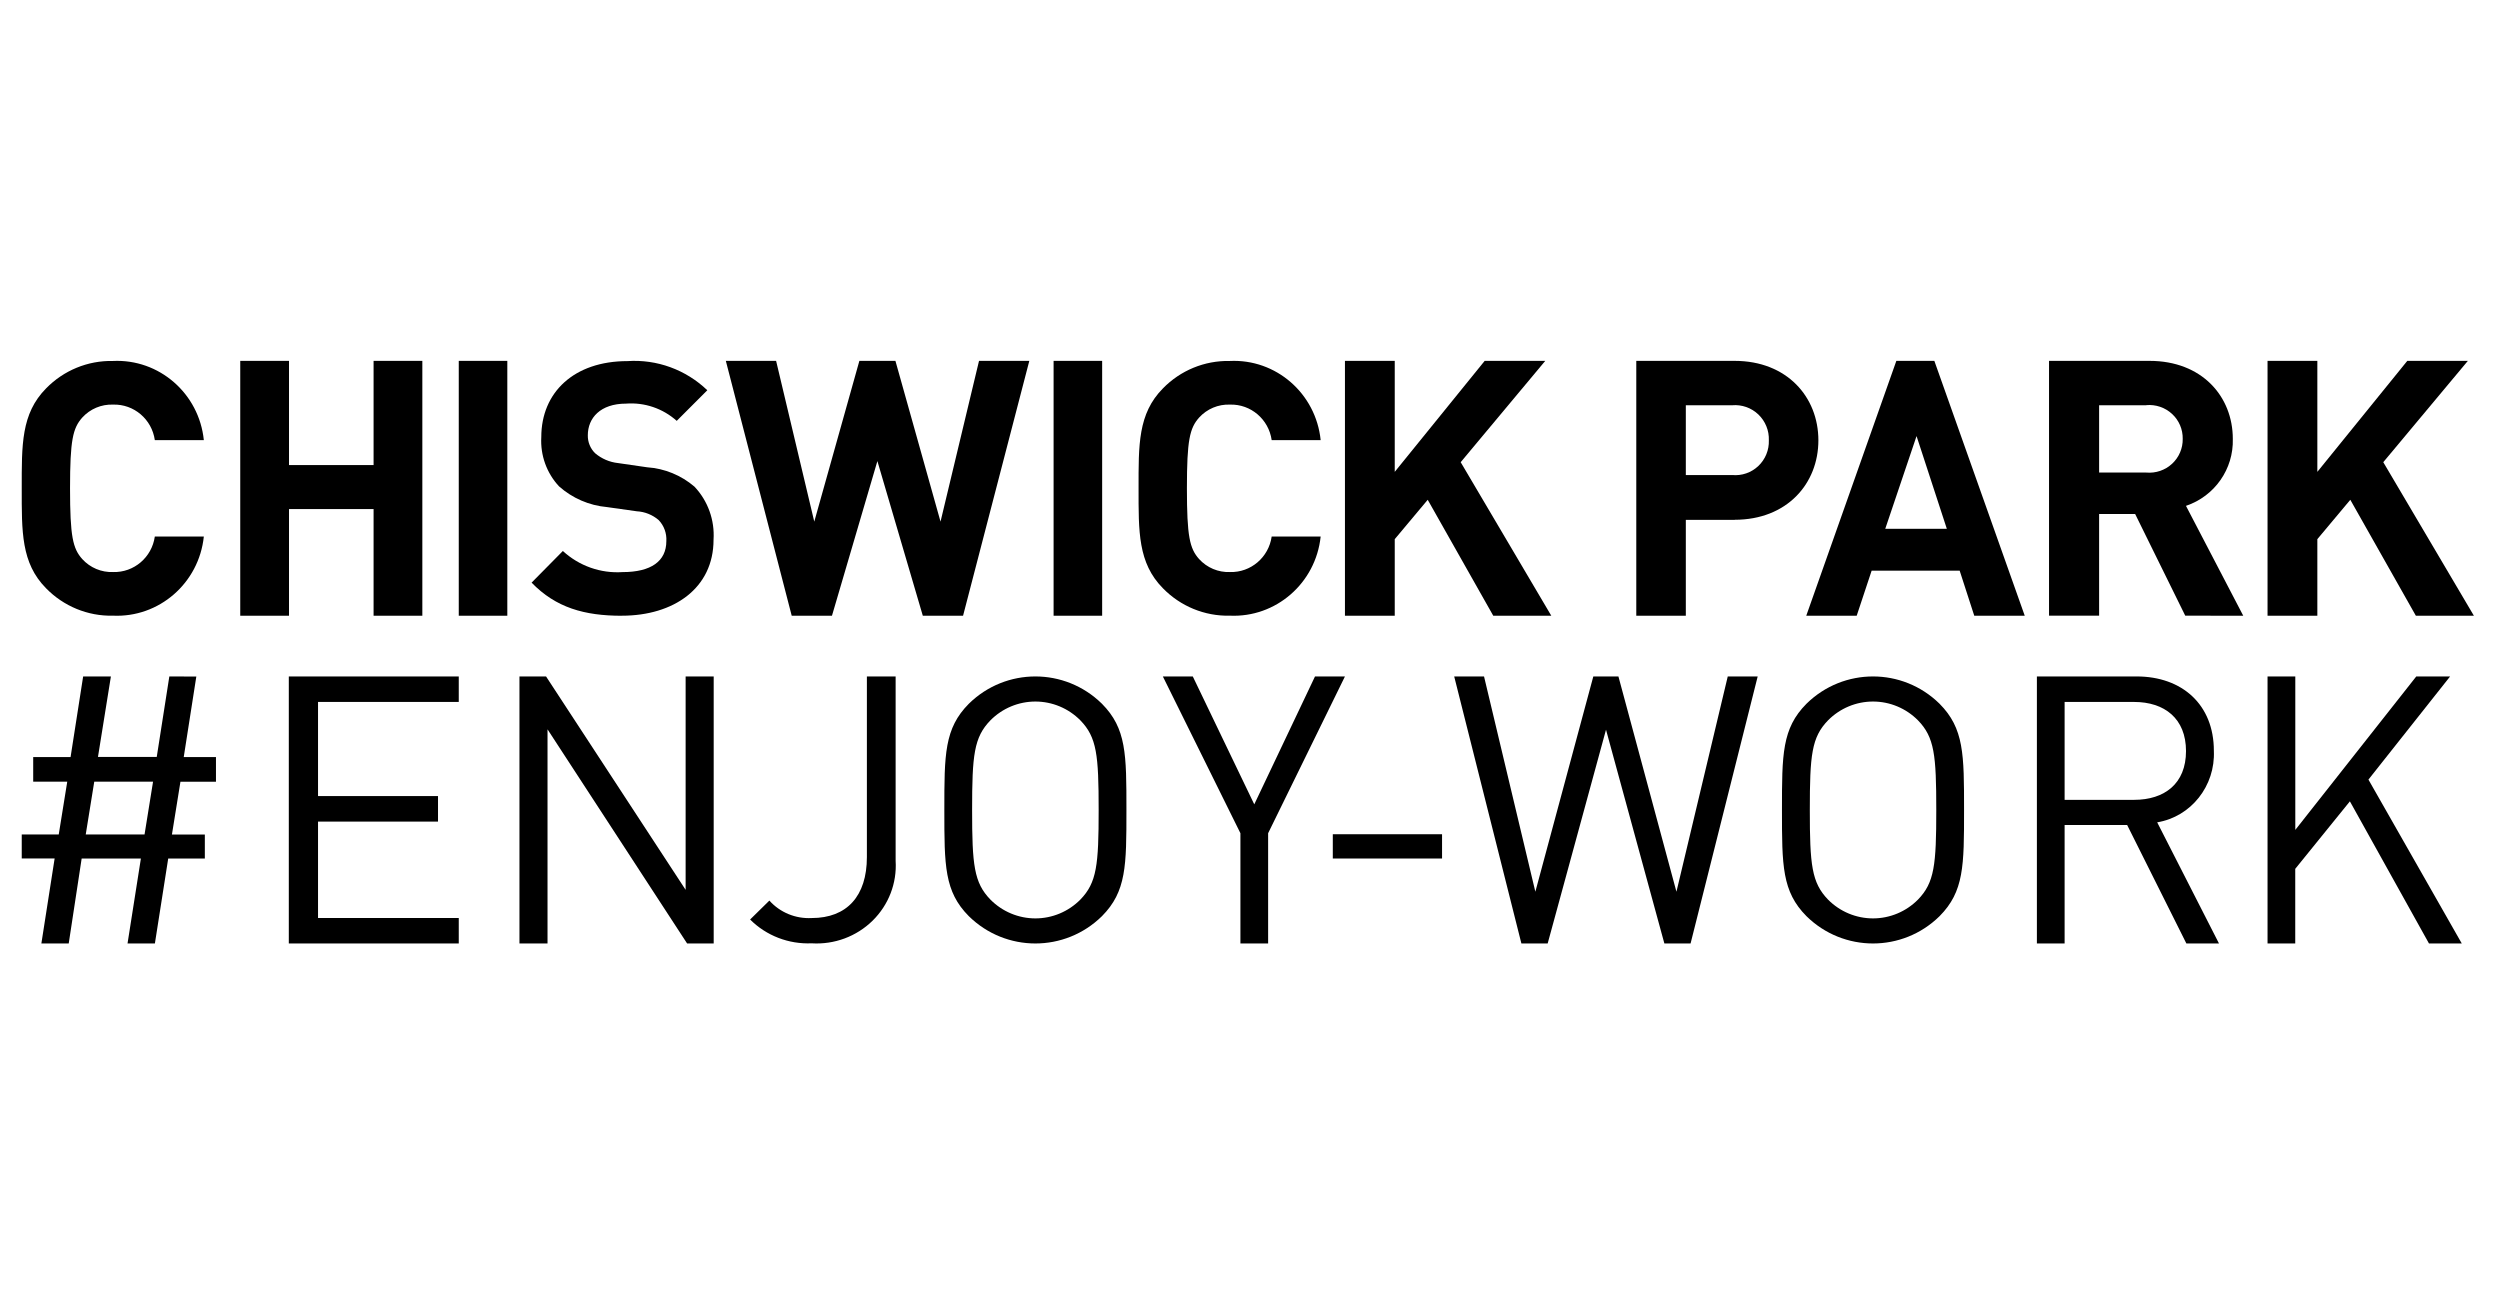 <svg width="575" height="300" viewBox="0 0 575 300" fill="none" xmlns="http://www.w3.org/2000/svg">
<rect width="575" height="300" fill="white"/>
<g clip-path="url(#clip0_453_217)">
<path d="M25.941 141.609C20.184 141.727 14.633 139.445 10.588 135.297C4.841 129.469 5 122.268 5 112.317C5 102.366 4.841 95.161 10.594 89.337C14.637 85.19 20.186 82.908 25.941 83.025C36.59 82.495 45.788 90.491 46.881 101.229H35.61C34.931 96.433 30.805 92.918 26.022 93.058C23.332 92.952 20.732 94.046 18.909 96.051C16.75 98.489 16.109 101.232 16.109 112.314C16.109 123.395 16.75 126.15 18.909 128.576C20.732 130.582 23.332 131.676 26.022 131.569C30.805 131.71 34.931 128.194 35.61 123.398H46.881C45.764 134.123 36.581 142.106 25.941 141.602" fill="black"/>
<path d="M85.924 83V106.959H66.472V83H55.257V141.619H66.472V117.089H85.924V141.625H97.138V83H85.924Z" fill="black"/>
<path d="M116.683 83H105.515V141.625H116.683V83Z" fill="black"/>
<path d="M143.027 141.625C134.398 141.625 127.851 139.763 122.267 134.007L129.458 126.728C133.197 130.166 138.156 131.918 143.195 131.582C149.746 131.582 153.259 129.074 153.259 124.461C153.368 122.668 152.729 120.911 151.496 119.619C150.082 118.406 148.313 117.696 146.462 117.596L139.594 116.627C135.512 116.263 131.651 114.591 128.57 111.855C125.733 108.808 124.259 104.711 124.497 100.529C124.497 90.255 132.006 83.054 144.309 83.054C151.087 82.598 157.746 85.028 162.68 89.758L155.648 96.797C152.447 93.938 148.242 92.509 143.987 92.835C138.075 92.835 135.198 96.151 135.198 100.115C135.165 101.667 135.773 103.163 136.877 104.241C138.372 105.511 140.208 106.299 142.148 106.505L148.858 107.477C152.855 107.749 156.662 109.308 159.722 111.925C162.813 115.193 164.407 119.625 164.115 124.141C164.115 135.305 154.929 141.613 143.027 141.613" fill="black"/>
<path d="M225.175 83L216.32 119.974L205.947 83H197.655L187.282 119.974L178.505 83H166.941L182.096 141.625H191.35L201.798 106.047L212.248 141.625H221.503L236.743 83H225.175Z" fill="black"/>
<path d="M253.495 83H242.327V141.625H253.495V83Z" fill="black"/>
<path d="M282.816 141.609C277.062 141.728 271.511 139.446 267.467 135.297C261.715 129.469 261.871 122.268 261.871 112.317C261.871 102.366 261.712 95.161 267.467 89.337C271.511 85.188 277.062 82.906 282.816 83.025C293.464 82.494 302.661 90.491 303.752 101.229H292.486C291.805 96.434 287.68 92.919 282.898 93.058C280.208 92.952 277.609 94.046 275.786 96.051C273.627 98.489 272.989 101.232 272.989 112.314C272.989 123.395 273.627 126.151 275.786 128.576C277.609 130.581 280.208 131.675 282.898 131.569C287.68 131.709 291.805 128.194 292.486 123.398H303.752C302.636 134.123 293.455 142.106 282.816 141.602" fill="black"/>
<path d="M341.476 83L320.791 108.527V83H309.337V141.622H320.791V124.007L328.374 114.95L343.454 141.625H356.802L335.958 106.303L355.409 83H341.476Z" fill="black"/>
<path fill-rule="evenodd" clip-rule="evenodd" d="M387.74 119.565H398.966V119.549C411.014 119.549 418.228 111.237 418.228 101.275C418.228 91.313 411.005 83 398.966 83H376.346V141.625H387.74V119.565ZM387.74 93.207H398.393V93.21C400.612 93.015 402.808 93.786 404.424 95.328C406.039 96.87 406.917 99.035 406.835 101.271C406.911 103.501 406.029 105.655 404.414 107.184C402.797 108.714 400.603 109.469 398.393 109.258H387.74V93.207Z" fill="black"/>
<path fill-rule="evenodd" clip-rule="evenodd" d="M415.436 141.625L436.16 83H444.899L465.693 141.625H454.082L450.722 131.249H430.479L427.038 141.625H415.436ZM447.771 121.624L440.807 100.296L433.608 121.624H447.771Z" fill="black"/>
<path fill-rule="evenodd" clip-rule="evenodd" d="M491.082 118.215L502.604 141.6L515.951 141.625L502.773 116.348C509.377 114.119 513.745 107.874 513.547 100.948C513.547 91.154 506.42 83 494.404 83H471.277V141.6H482.797V118.215H491.082ZM482.797 93.21H493.657L493.654 93.182C495.829 92.991 497.982 93.726 499.579 95.206C501.176 96.684 502.064 98.768 502.024 100.936C502.064 103.104 501.176 105.188 499.579 106.667C497.982 108.146 495.829 108.881 493.654 108.69H482.797V93.21Z" fill="black"/>
<path d="M553.677 83L532.989 108.527V83H521.535V141.622H532.989V124.007L540.571 114.95L555.651 141.625H569L548.154 106.303L567.607 83H553.677Z" fill="black"/>
<path fill-rule="evenodd" clip-rule="evenodd" d="M36.052 174.097L38.946 155.583L45.154 155.605L42.261 174.118H49.673V179.801H41.501L39.545 191.942H47.112V197.457H38.689L35.626 217H29.333L32.405 197.457H18.784L15.806 217H9.516L12.567 197.442H5V191.927H13.511L15.467 179.786H7.636V174.118H16.233L19.123 155.583H25.507L22.532 174.097H36.052ZM35.202 179.786H21.678L19.72 191.927H33.246L35.202 179.786Z" fill="black"/>
<path d="M66.426 155.583V217H105.515V211.135H73.147V188.963H100.742V183.098H73.147V161.445H105.515V155.583H66.426Z" fill="black"/>
<path d="M157.695 155.583V204.665L125.591 155.583H119.475V217H125.93V167.746L158.035 217H164.149V155.583H157.695Z" fill="black"/>
<path d="M186.7 216.962C181.398 217.2 176.244 215.209 172.525 211.487L176.956 207.134C179.403 209.873 182.995 211.353 186.697 211.15C194.786 211.15 199.384 206.106 199.384 197.13V155.583H205.995V197.985C206.32 203.11 204.391 208.125 200.697 211.756C197.003 215.387 191.902 217.284 186.687 216.965" fill="black"/>
<path fill-rule="evenodd" clip-rule="evenodd" d="M217.198 186.294C217.198 199.103 217.198 205.055 222.832 210.723C231.35 219.092 244.928 219.092 253.445 210.723C259.079 205.04 259.079 199.106 259.079 186.294C259.079 173.482 259.079 167.546 253.445 161.862C244.929 153.49 231.348 153.49 222.832 161.862C217.198 167.546 217.198 173.485 217.198 186.294ZM238.139 161.354C242.02 161.354 245.741 162.91 248.483 165.68C252.268 169.58 252.691 173.654 252.691 186.294C252.691 198.934 252.268 203.003 248.483 206.905C245.741 209.675 242.02 211.232 238.139 211.232C234.258 211.232 230.536 209.675 227.794 206.905C224.009 203.003 223.586 198.934 223.586 186.294C223.586 173.654 224.009 169.583 227.794 165.68C230.536 162.91 234.258 161.354 238.139 161.354Z" fill="black"/>
<path d="M302.45 155.583L288.481 185.001L274.342 155.583H267.456L285.296 191.64V217H291.67V191.64L309.337 155.583H302.45Z" fill="black"/>
<path d="M331.673 191.875H306.544V197.458H331.673V191.875Z" fill="black"/>
<path d="M397.383 155.583L385.581 205.095L372.237 155.583H366.463L353.13 205.095L341.328 155.583H334.465L349.921 217H355.964L369.382 167.832L382.805 217H388.833L404.267 155.583H397.383Z" fill="black"/>
<path fill-rule="evenodd" clip-rule="evenodd" d="M415.489 210.723C424.005 219.092 437.582 219.092 446.098 210.723C451.733 205.04 451.733 199.106 451.733 186.294C451.733 173.482 451.733 167.546 446.098 161.862C437.584 153.49 424.005 153.49 415.489 161.862C409.852 167.546 409.852 173.488 409.852 186.294C409.852 199.1 409.852 205.04 415.489 210.723ZM430.792 161.353C434.673 161.353 438.395 162.91 441.138 165.68C444.923 169.58 445.344 173.654 445.344 186.294C445.344 198.934 444.92 203.003 441.138 206.905C438.395 209.675 434.673 211.232 430.792 211.232C426.911 211.232 423.189 209.675 420.446 206.905C416.68 203.003 416.258 198.934 416.258 186.294C416.258 173.654 416.664 169.583 420.446 165.68C423.189 162.91 426.911 161.353 430.792 161.353Z" fill="black"/>
<path fill-rule="evenodd" clip-rule="evenodd" d="M489.241 189.743L502.865 217H510.366L496.153 189.138C503.949 187.843 509.557 180.755 509.188 172.663C509.188 162.053 501.871 155.583 491.444 155.583H468.485V217H474.861V189.743H489.241ZM474.861 161.448H490.84C497.82 161.448 502.782 165.242 502.782 172.749C502.782 180.256 497.82 183.964 490.84 183.964H474.861V161.448Z" fill="black"/>
<path d="M555.742 155.583L527.919 190.878V155.583H521.535V217H527.906V199.834L540.475 184.307L558.664 217H566.208L544.74 179.305L563.525 155.583H555.742Z" fill="black"/>
</g>
<defs>
<clipPath id="clip0_453_217">
<rect width="564" height="134" fill="white" transform="translate(5 83)"/>
</clipPath>
</defs>
</svg>
